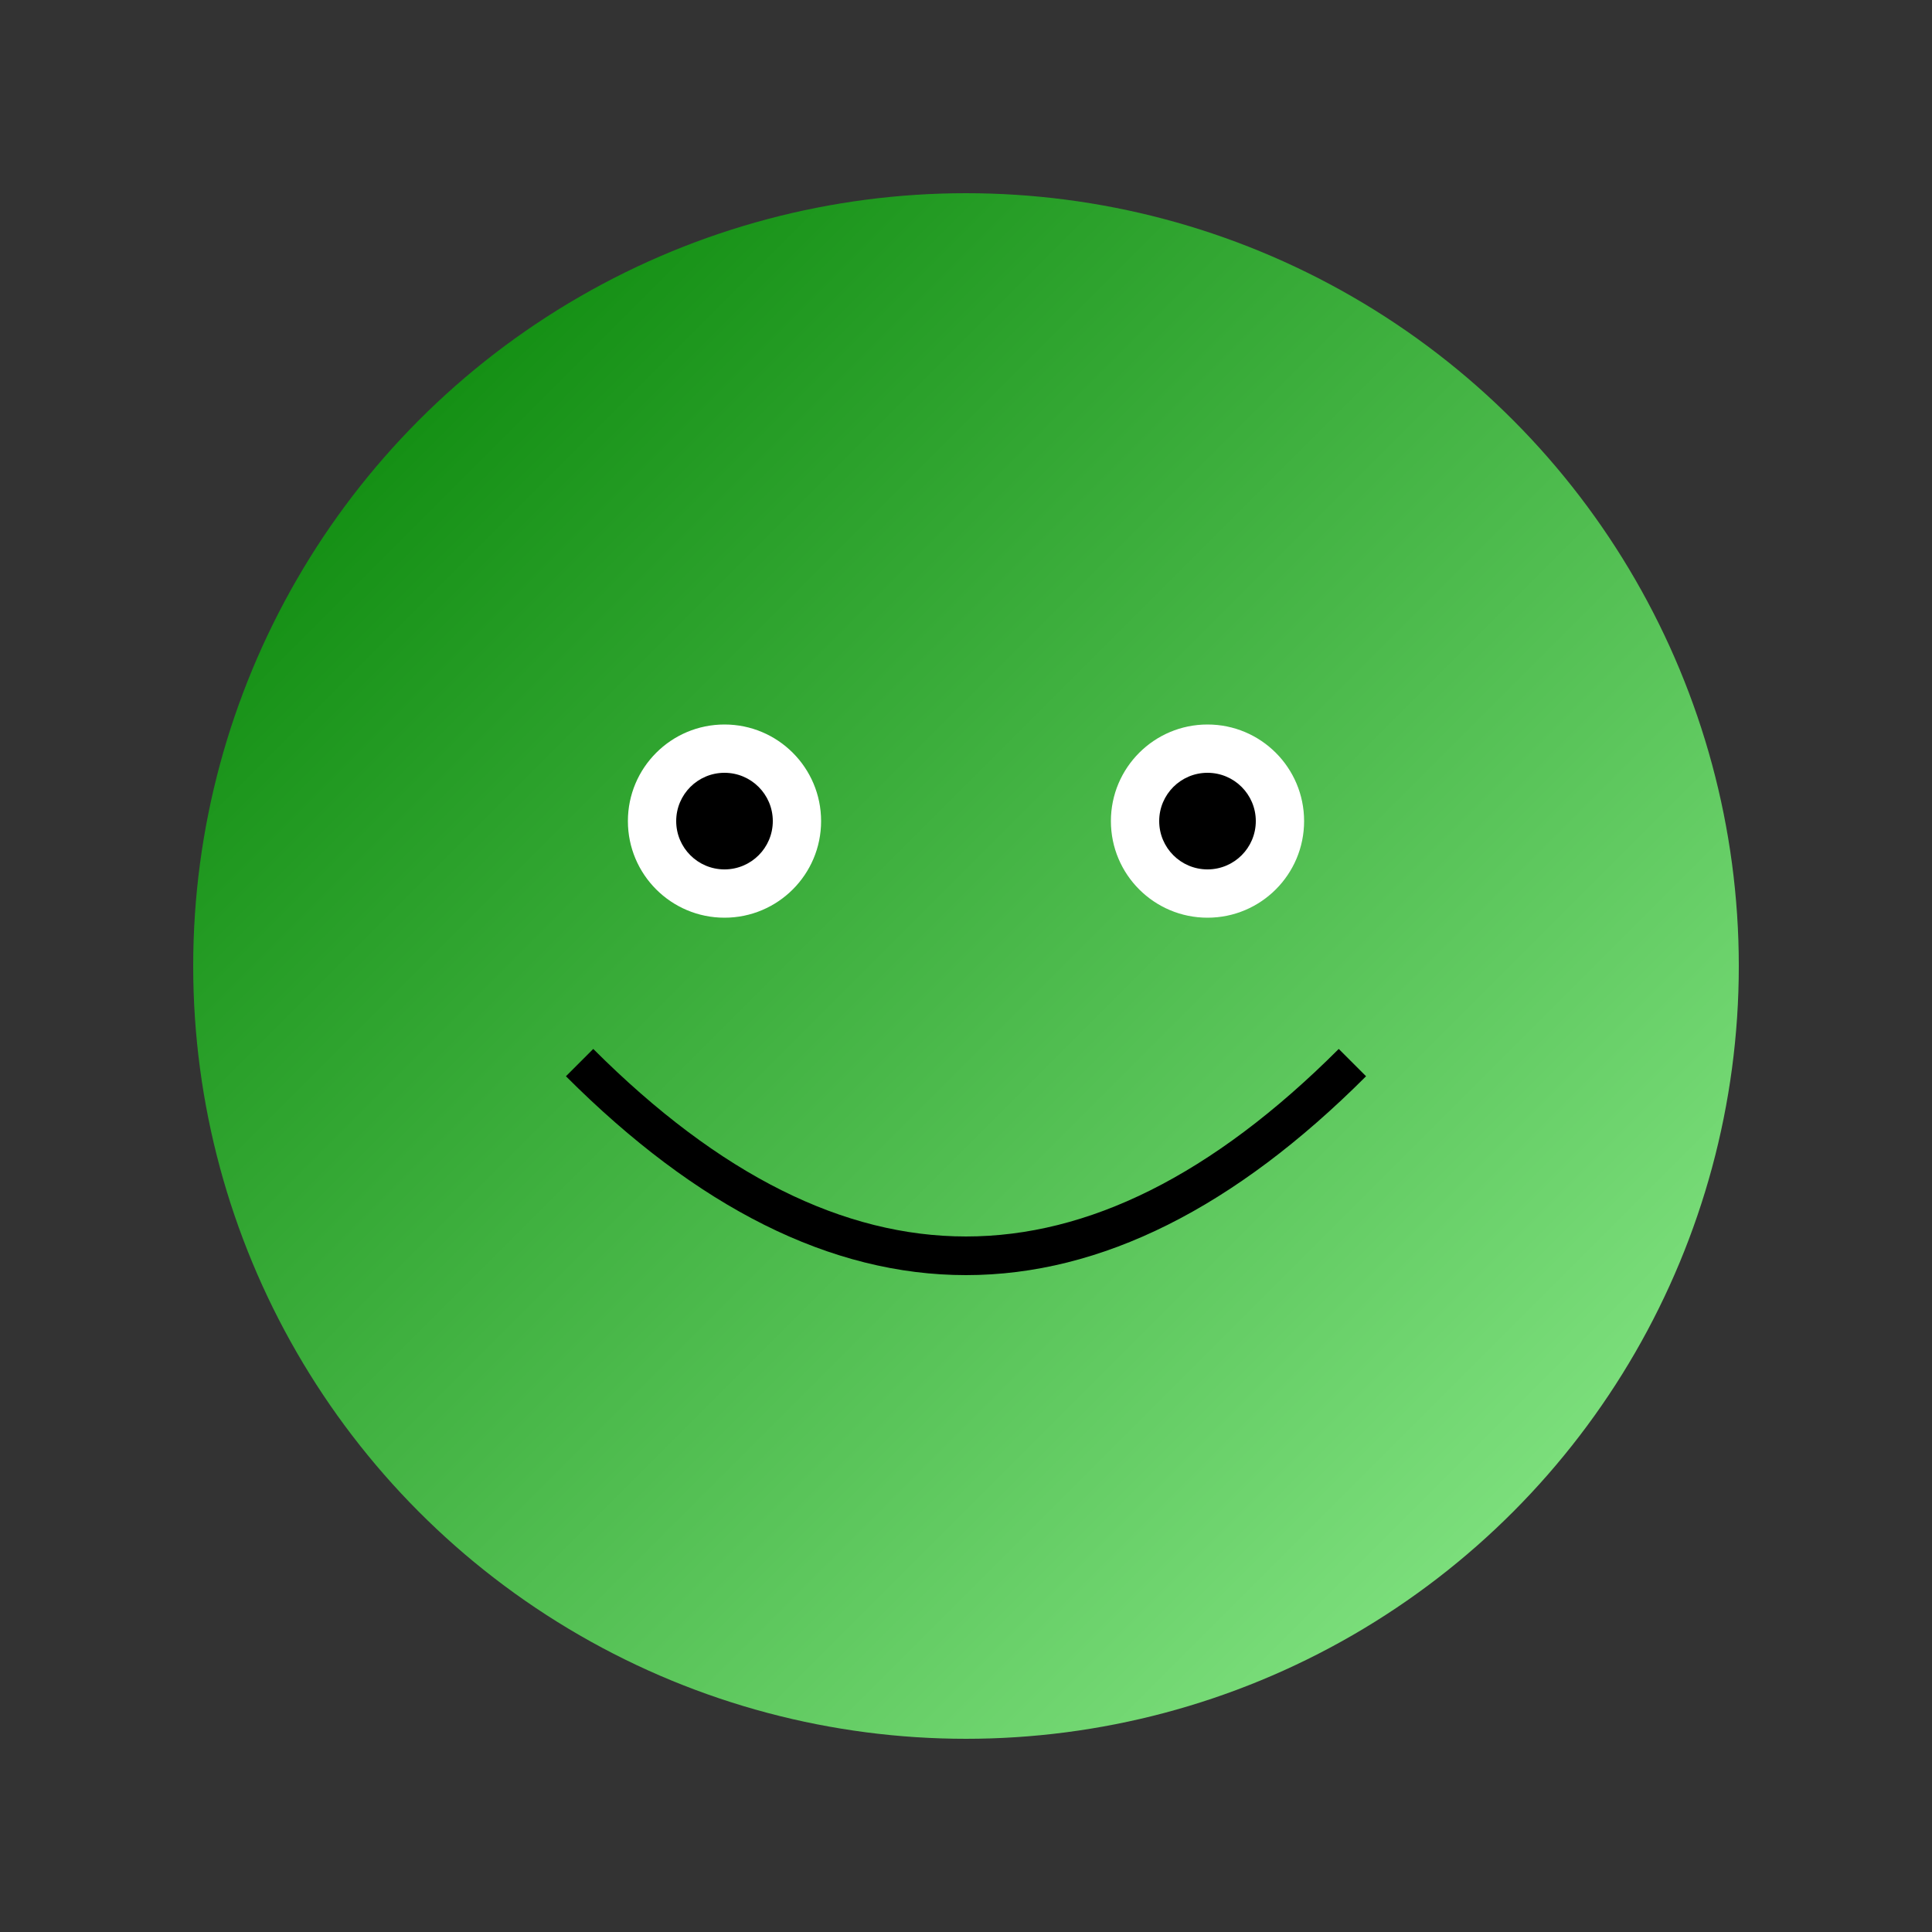 <svg width="200" height="200" xmlns="http://www.w3.org/2000/svg" xmlns:xlink="http://www.w3.org/1999/xlink" version="1.1">
  <rect width="100%" height="100%" fill="#333333" stroke="none"/>
  <title>Charming Froge</title>
  <defs>
    <linearGradient id="grad1" x1="0%" y1="0%" x2="100%" y2="100%">
      <stop offset="0%" style="stop-color:green; stop-opacity:1" />
      <stop offset="100%" style="stop-color:lightgreen; stop-opacity:1" />
    </linearGradient>
  </defs>
  <circle cx="100" cy="100" r="80" fill="url(#grad1)" />
  <circle cx="75" cy="85" r="10" fill="white" />
  <circle cx="125" cy="85" r="10" fill="white" />
  <circle cx="75" cy="85" r="5" fill="black" />
  <circle cx="125" cy="85" r="5" fill="black" />
  <path d="M 60 110 Q 100 150 140 110" stroke="black" stroke-width="4" fill="none" />
</svg>